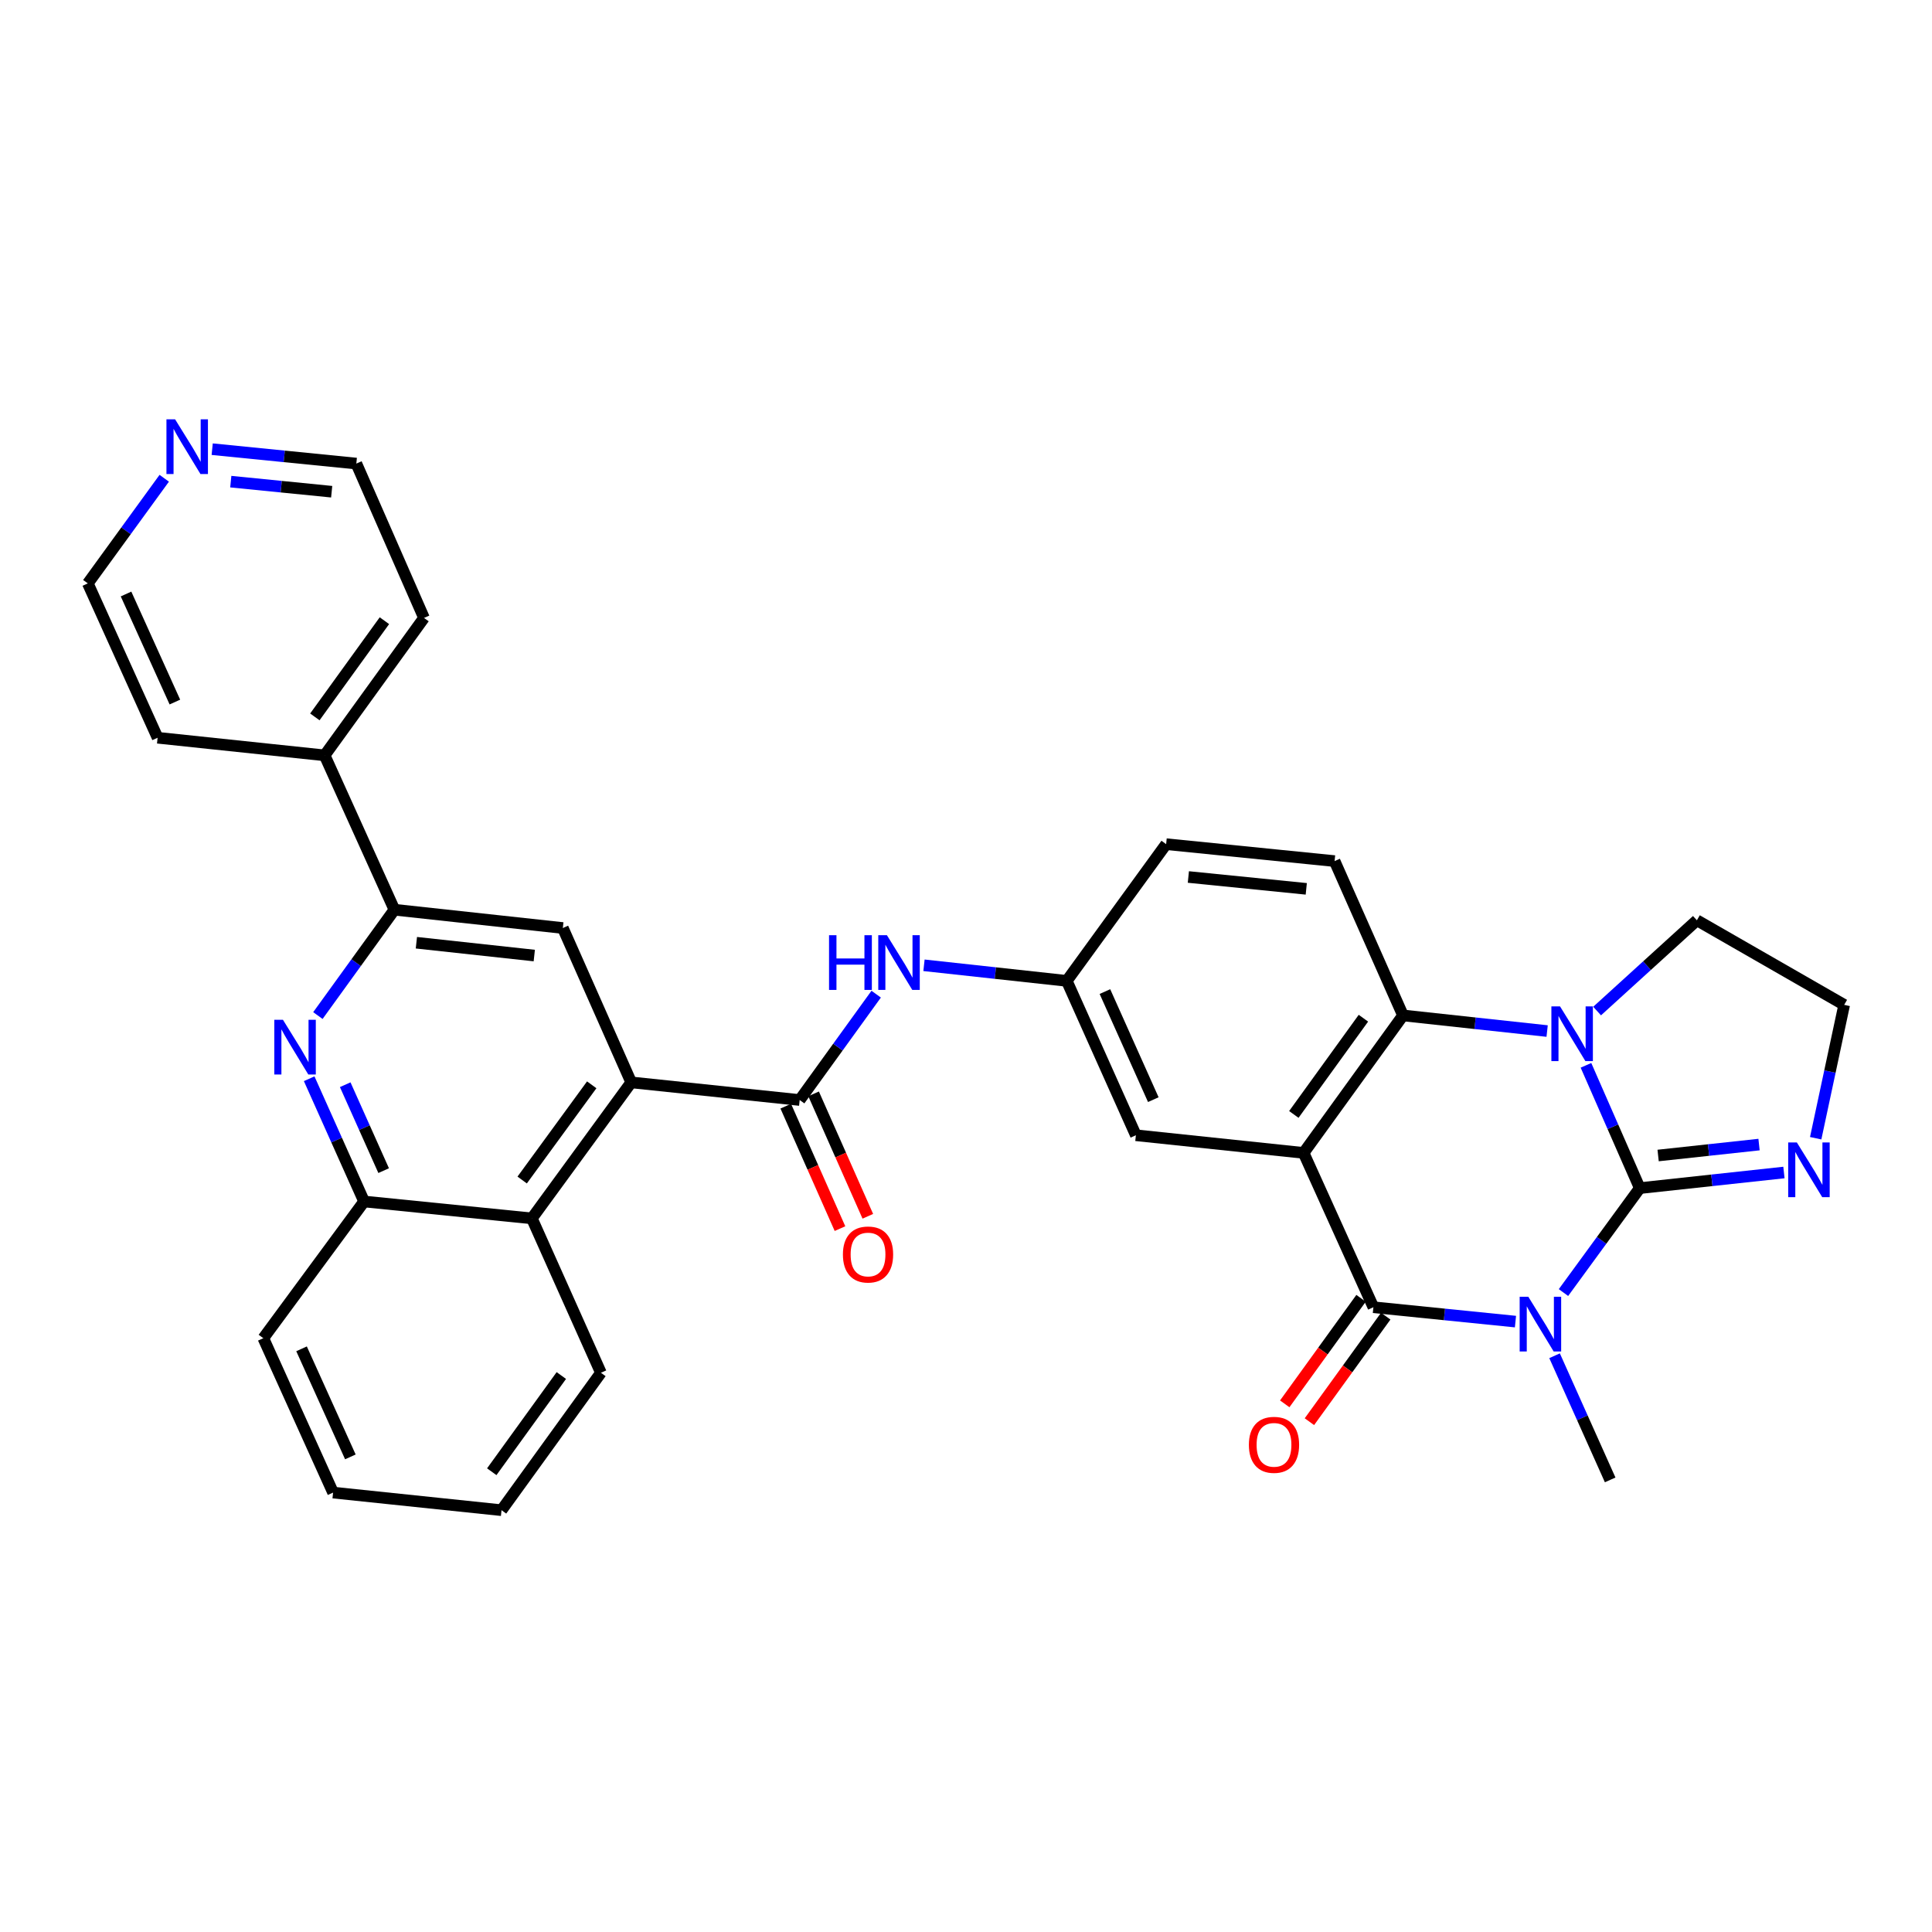 <?xml version='1.0' encoding='iso-8859-1'?>
<svg version='1.1' baseProfile='full'
              xmlns='http://www.w3.org/2000/svg'
                      xmlns:rdkit='http://www.rdkit.org/xml'
                      xmlns:xlink='http://www.w3.org/1999/xlink'
                  xml:space='preserve'
width='1000px' height='1000px' viewBox='0 0 1000 1000'>
<!-- END OF HEADER -->
<rect style='opacity:1.0;fill:#FFFFFF;stroke:none' width='1000' height='1000' x='0' y='0'> </rect>
<path class='bond-0' d='M 809.252,669.027 L 828.998,641.998' style='fill:none;fill-rule:evenodd;stroke:#0000FF;stroke-width:6px;stroke-linecap:butt;stroke-linejoin:miter;stroke-opacity:1' />
<path class='bond-0' d='M 828.998,641.998 L 848.744,614.97' style='fill:none;fill-rule:evenodd;stroke:#000000;stroke-width:6px;stroke-linecap:butt;stroke-linejoin:miter;stroke-opacity:1' />
<path class='bond-1' d='M 784.403,684.06 L 747.635,680.339' style='fill:none;fill-rule:evenodd;stroke:#0000FF;stroke-width:6px;stroke-linecap:butt;stroke-linejoin:miter;stroke-opacity:1' />
<path class='bond-1' d='M 747.635,680.339 L 710.867,676.618' style='fill:none;fill-rule:evenodd;stroke:#000000;stroke-width:6px;stroke-linecap:butt;stroke-linejoin:miter;stroke-opacity:1' />
<path class='bond-21' d='M 804.645,701.735 L 819.032,733.863' style='fill:none;fill-rule:evenodd;stroke:#0000FF;stroke-width:6px;stroke-linecap:butt;stroke-linejoin:miter;stroke-opacity:1' />
<path class='bond-21' d='M 819.032,733.863 L 833.42,765.991' style='fill:none;fill-rule:evenodd;stroke:#000000;stroke-width:6px;stroke-linecap:butt;stroke-linejoin:miter;stroke-opacity:1' />
<path class='bond-3' d='M 848.744,614.97 L 834.819,583.191' style='fill:none;fill-rule:evenodd;stroke:#000000;stroke-width:6px;stroke-linecap:butt;stroke-linejoin:miter;stroke-opacity:1' />
<path class='bond-3' d='M 834.819,583.191 L 820.894,551.412' style='fill:none;fill-rule:evenodd;stroke:#0000FF;stroke-width:6px;stroke-linecap:butt;stroke-linejoin:miter;stroke-opacity:1' />
<path class='bond-8' d='M 848.744,614.97 L 886.054,610.929' style='fill:none;fill-rule:evenodd;stroke:#000000;stroke-width:6px;stroke-linecap:butt;stroke-linejoin:miter;stroke-opacity:1' />
<path class='bond-8' d='M 886.054,610.929 L 923.363,606.888' style='fill:none;fill-rule:evenodd;stroke:#0000FF;stroke-width:6px;stroke-linecap:butt;stroke-linejoin:miter;stroke-opacity:1' />
<path class='bond-8' d='M 858.24,598.087 L 884.356,595.258' style='fill:none;fill-rule:evenodd;stroke:#000000;stroke-width:6px;stroke-linecap:butt;stroke-linejoin:miter;stroke-opacity:1' />
<path class='bond-8' d='M 884.356,595.258 L 910.473,592.429' style='fill:none;fill-rule:evenodd;stroke:#0000FF;stroke-width:6px;stroke-linecap:butt;stroke-linejoin:miter;stroke-opacity:1' />
<path class='bond-2' d='M 710.867,676.618 L 674.744,596.738' style='fill:none;fill-rule:evenodd;stroke:#000000;stroke-width:6px;stroke-linecap:butt;stroke-linejoin:miter;stroke-opacity:1' />
<path class='bond-16' d='M 704.48,672 L 684.728,699.313' style='fill:none;fill-rule:evenodd;stroke:#000000;stroke-width:6px;stroke-linecap:butt;stroke-linejoin:miter;stroke-opacity:1' />
<path class='bond-16' d='M 684.728,699.313 L 664.976,726.626' style='fill:none;fill-rule:evenodd;stroke:#FF0000;stroke-width:6px;stroke-linecap:butt;stroke-linejoin:miter;stroke-opacity:1' />
<path class='bond-16' d='M 717.253,681.237 L 697.501,708.55' style='fill:none;fill-rule:evenodd;stroke:#000000;stroke-width:6px;stroke-linecap:butt;stroke-linejoin:miter;stroke-opacity:1' />
<path class='bond-16' d='M 697.501,708.55 L 677.749,735.863' style='fill:none;fill-rule:evenodd;stroke:#FF0000;stroke-width:6px;stroke-linecap:butt;stroke-linejoin:miter;stroke-opacity:1' />
<path class='bond-4' d='M 674.744,596.738 L 726.191,525.588' style='fill:none;fill-rule:evenodd;stroke:#000000;stroke-width:6px;stroke-linecap:butt;stroke-linejoin:miter;stroke-opacity:1' />
<path class='bond-4' d='M 669.688,576.829 L 705.701,527.024' style='fill:none;fill-rule:evenodd;stroke:#000000;stroke-width:6px;stroke-linecap:butt;stroke-linejoin:miter;stroke-opacity:1' />
<path class='bond-14' d='M 674.744,596.738 L 587.928,587.604' style='fill:none;fill-rule:evenodd;stroke:#000000;stroke-width:6px;stroke-linecap:butt;stroke-linejoin:miter;stroke-opacity:1' />
<path class='bond-22' d='M 826.656,523.318 L 852.482,499.828' style='fill:none;fill-rule:evenodd;stroke:#0000FF;stroke-width:6px;stroke-linecap:butt;stroke-linejoin:miter;stroke-opacity:1' />
<path class='bond-22' d='M 852.482,499.828 L 878.308,476.339' style='fill:none;fill-rule:evenodd;stroke:#000000;stroke-width:6px;stroke-linecap:butt;stroke-linejoin:miter;stroke-opacity:1' />
<path class='bond-33' d='M 800.793,533.67 L 763.492,529.629' style='fill:none;fill-rule:evenodd;stroke:#0000FF;stroke-width:6px;stroke-linecap:butt;stroke-linejoin:miter;stroke-opacity:1' />
<path class='bond-33' d='M 763.492,529.629 L 726.191,525.588' style='fill:none;fill-rule:evenodd;stroke:#000000;stroke-width:6px;stroke-linecap:butt;stroke-linejoin:miter;stroke-opacity:1' />
<path class='bond-15' d='M 726.191,525.588 L 690.778,445.698' style='fill:none;fill-rule:evenodd;stroke:#000000;stroke-width:6px;stroke-linecap:butt;stroke-linejoin:miter;stroke-opacity:1' />
<path class='bond-5' d='M 326.718,560.239 L 413.911,569.364' style='fill:none;fill-rule:evenodd;stroke:#000000;stroke-width:6px;stroke-linecap:butt;stroke-linejoin:miter;stroke-opacity:1' />
<path class='bond-10' d='M 326.718,560.239 L 291.323,480.341' style='fill:none;fill-rule:evenodd;stroke:#000000;stroke-width:6px;stroke-linecap:butt;stroke-linejoin:miter;stroke-opacity:1' />
<path class='bond-11' d='M 326.718,560.239 L 275.289,630.636' style='fill:none;fill-rule:evenodd;stroke:#000000;stroke-width:6px;stroke-linecap:butt;stroke-linejoin:miter;stroke-opacity:1' />
<path class='bond-11' d='M 306.276,561.5 L 270.275,610.778' style='fill:none;fill-rule:evenodd;stroke:#000000;stroke-width:6px;stroke-linecap:butt;stroke-linejoin:miter;stroke-opacity:1' />
<path class='bond-6' d='M 413.911,569.364 L 433.711,541.97' style='fill:none;fill-rule:evenodd;stroke:#000000;stroke-width:6px;stroke-linecap:butt;stroke-linejoin:miter;stroke-opacity:1' />
<path class='bond-6' d='M 433.711,541.97 L 453.51,514.577' style='fill:none;fill-rule:evenodd;stroke:#0000FF;stroke-width:6px;stroke-linecap:butt;stroke-linejoin:miter;stroke-opacity:1' />
<path class='bond-18' d='M 406.705,572.555 L 420.739,604.243' style='fill:none;fill-rule:evenodd;stroke:#000000;stroke-width:6px;stroke-linecap:butt;stroke-linejoin:miter;stroke-opacity:1' />
<path class='bond-18' d='M 420.739,604.243 L 434.773,635.932' style='fill:none;fill-rule:evenodd;stroke:#FF0000;stroke-width:6px;stroke-linecap:butt;stroke-linejoin:miter;stroke-opacity:1' />
<path class='bond-18' d='M 421.117,566.172 L 435.151,597.86' style='fill:none;fill-rule:evenodd;stroke:#000000;stroke-width:6px;stroke-linecap:butt;stroke-linejoin:miter;stroke-opacity:1' />
<path class='bond-18' d='M 435.151,597.86 L 449.185,629.549' style='fill:none;fill-rule:evenodd;stroke:#FF0000;stroke-width:6px;stroke-linecap:butt;stroke-linejoin:miter;stroke-opacity:1' />
<path class='bond-7' d='M 160.032,558.355 L 174.243,590.121' style='fill:none;fill-rule:evenodd;stroke:#0000FF;stroke-width:6px;stroke-linecap:butt;stroke-linejoin:miter;stroke-opacity:1' />
<path class='bond-7' d='M 174.243,590.121 L 188.455,621.888' style='fill:none;fill-rule:evenodd;stroke:#000000;stroke-width:6px;stroke-linecap:butt;stroke-linejoin:miter;stroke-opacity:1' />
<path class='bond-7' d='M 178.683,561.448 L 188.632,583.684' style='fill:none;fill-rule:evenodd;stroke:#0000FF;stroke-width:6px;stroke-linecap:butt;stroke-linejoin:miter;stroke-opacity:1' />
<path class='bond-7' d='M 188.632,583.684 L 198.58,605.921' style='fill:none;fill-rule:evenodd;stroke:#000000;stroke-width:6px;stroke-linecap:butt;stroke-linejoin:miter;stroke-opacity:1' />
<path class='bond-36' d='M 164.541,525.652 L 184.344,498.259' style='fill:none;fill-rule:evenodd;stroke:#0000FF;stroke-width:6px;stroke-linecap:butt;stroke-linejoin:miter;stroke-opacity:1' />
<path class='bond-36' d='M 184.344,498.259 L 204.147,470.866' style='fill:none;fill-rule:evenodd;stroke:#000000;stroke-width:6px;stroke-linecap:butt;stroke-linejoin:miter;stroke-opacity:1' />
<path class='bond-24' d='M 939.797,589.143 L 947.171,554.629' style='fill:none;fill-rule:evenodd;stroke:#0000FF;stroke-width:6px;stroke-linecap:butt;stroke-linejoin:miter;stroke-opacity:1' />
<path class='bond-24' d='M 947.171,554.629 L 954.545,520.115' style='fill:none;fill-rule:evenodd;stroke:#000000;stroke-width:6px;stroke-linecap:butt;stroke-linejoin:miter;stroke-opacity:1' />
<path class='bond-9' d='M 204.147,470.866 L 291.323,480.341' style='fill:none;fill-rule:evenodd;stroke:#000000;stroke-width:6px;stroke-linecap:butt;stroke-linejoin:miter;stroke-opacity:1' />
<path class='bond-9' d='M 215.521,487.957 L 276.543,494.59' style='fill:none;fill-rule:evenodd;stroke:#000000;stroke-width:6px;stroke-linecap:butt;stroke-linejoin:miter;stroke-opacity:1' />
<path class='bond-19' d='M 204.147,470.866 L 168.025,390.968' style='fill:none;fill-rule:evenodd;stroke:#000000;stroke-width:6px;stroke-linecap:butt;stroke-linejoin:miter;stroke-opacity:1' />
<path class='bond-12' d='M 275.289,630.636 L 188.455,621.888' style='fill:none;fill-rule:evenodd;stroke:#000000;stroke-width:6px;stroke-linecap:butt;stroke-linejoin:miter;stroke-opacity:1' />
<path class='bond-25' d='M 275.289,630.636 L 311.034,710.543' style='fill:none;fill-rule:evenodd;stroke:#000000;stroke-width:6px;stroke-linecap:butt;stroke-linejoin:miter;stroke-opacity:1' />
<path class='bond-26' d='M 188.455,621.888 L 136.299,692.652' style='fill:none;fill-rule:evenodd;stroke:#000000;stroke-width:6px;stroke-linecap:butt;stroke-linejoin:miter;stroke-opacity:1' />
<path class='bond-13' d='M 478.255,499.633 L 515.206,503.665' style='fill:none;fill-rule:evenodd;stroke:#0000FF;stroke-width:6px;stroke-linecap:butt;stroke-linejoin:miter;stroke-opacity:1' />
<path class='bond-13' d='M 515.206,503.665 L 552.156,507.697' style='fill:none;fill-rule:evenodd;stroke:#000000;stroke-width:6px;stroke-linecap:butt;stroke-linejoin:miter;stroke-opacity:1' />
<path class='bond-17' d='M 587.928,587.604 L 552.156,507.697' style='fill:none;fill-rule:evenodd;stroke:#000000;stroke-width:6px;stroke-linecap:butt;stroke-linejoin:miter;stroke-opacity:1' />
<path class='bond-17' d='M 596.949,569.178 L 571.909,513.243' style='fill:none;fill-rule:evenodd;stroke:#000000;stroke-width:6px;stroke-linecap:butt;stroke-linejoin:miter;stroke-opacity:1' />
<path class='bond-35' d='M 690.778,445.698 L 603.594,436.933' style='fill:none;fill-rule:evenodd;stroke:#000000;stroke-width:6px;stroke-linecap:butt;stroke-linejoin:miter;stroke-opacity:1' />
<path class='bond-35' d='M 676.124,460.067 L 615.095,453.931' style='fill:none;fill-rule:evenodd;stroke:#000000;stroke-width:6px;stroke-linecap:butt;stroke-linejoin:miter;stroke-opacity:1' />
<path class='bond-23' d='M 552.156,507.697 L 603.594,436.933' style='fill:none;fill-rule:evenodd;stroke:#000000;stroke-width:6px;stroke-linecap:butt;stroke-linejoin:miter;stroke-opacity:1' />
<path class='bond-29' d='M 168.025,390.968 L 81.577,381.86' style='fill:none;fill-rule:evenodd;stroke:#000000;stroke-width:6px;stroke-linecap:butt;stroke-linejoin:miter;stroke-opacity:1' />
<path class='bond-30' d='M 168.025,390.968 L 219.463,319.835' style='fill:none;fill-rule:evenodd;stroke:#000000;stroke-width:6px;stroke-linecap:butt;stroke-linejoin:miter;stroke-opacity:1' />
<path class='bond-30' d='M 162.968,371.061 L 198.975,321.269' style='fill:none;fill-rule:evenodd;stroke:#000000;stroke-width:6px;stroke-linecap:butt;stroke-linejoin:miter;stroke-opacity:1' />
<path class='bond-20' d='M 109.832,232.491 L 147.134,236.218' style='fill:none;fill-rule:evenodd;stroke:#0000FF;stroke-width:6px;stroke-linecap:butt;stroke-linejoin:miter;stroke-opacity:1' />
<path class='bond-20' d='M 147.134,236.218 L 184.436,239.946' style='fill:none;fill-rule:evenodd;stroke:#000000;stroke-width:6px;stroke-linecap:butt;stroke-linejoin:miter;stroke-opacity:1' />
<path class='bond-20' d='M 119.455,249.293 L 145.567,251.903' style='fill:none;fill-rule:evenodd;stroke:#0000FF;stroke-width:6px;stroke-linecap:butt;stroke-linejoin:miter;stroke-opacity:1' />
<path class='bond-20' d='M 145.567,251.903 L 171.678,254.512' style='fill:none;fill-rule:evenodd;stroke:#000000;stroke-width:6px;stroke-linecap:butt;stroke-linejoin:miter;stroke-opacity:1' />
<path class='bond-38' d='M 85.01,247.545 L 65.232,274.753' style='fill:none;fill-rule:evenodd;stroke:#0000FF;stroke-width:6px;stroke-linecap:butt;stroke-linejoin:miter;stroke-opacity:1' />
<path class='bond-38' d='M 65.232,274.753 L 45.455,301.962' style='fill:none;fill-rule:evenodd;stroke:#000000;stroke-width:6px;stroke-linecap:butt;stroke-linejoin:miter;stroke-opacity:1' />
<path class='bond-34' d='M 878.308,476.339 L 954.545,520.115' style='fill:none;fill-rule:evenodd;stroke:#000000;stroke-width:6px;stroke-linecap:butt;stroke-linejoin:miter;stroke-opacity:1' />
<path class='bond-31' d='M 311.034,710.543 L 259.588,781.675' style='fill:none;fill-rule:evenodd;stroke:#000000;stroke-width:6px;stroke-linecap:butt;stroke-linejoin:miter;stroke-opacity:1' />
<path class='bond-31' d='M 290.545,711.975 L 254.533,761.768' style='fill:none;fill-rule:evenodd;stroke:#000000;stroke-width:6px;stroke-linecap:butt;stroke-linejoin:miter;stroke-opacity:1' />
<path class='bond-37' d='M 136.299,692.652 L 172.404,772.559' style='fill:none;fill-rule:evenodd;stroke:#000000;stroke-width:6px;stroke-linecap:butt;stroke-linejoin:miter;stroke-opacity:1' />
<path class='bond-37' d='M 156.079,698.148 L 181.352,754.083' style='fill:none;fill-rule:evenodd;stroke:#000000;stroke-width:6px;stroke-linecap:butt;stroke-linejoin:miter;stroke-opacity:1' />
<path class='bond-27' d='M 45.455,301.962 L 81.577,381.86' style='fill:none;fill-rule:evenodd;stroke:#000000;stroke-width:6px;stroke-linecap:butt;stroke-linejoin:miter;stroke-opacity:1' />
<path class='bond-27' d='M 65.236,307.454 L 90.521,363.382' style='fill:none;fill-rule:evenodd;stroke:#000000;stroke-width:6px;stroke-linecap:butt;stroke-linejoin:miter;stroke-opacity:1' />
<path class='bond-28' d='M 184.436,239.946 L 219.463,319.835' style='fill:none;fill-rule:evenodd;stroke:#000000;stroke-width:6px;stroke-linecap:butt;stroke-linejoin:miter;stroke-opacity:1' />
<path class='bond-32' d='M 259.588,781.675 L 172.404,772.559' style='fill:none;fill-rule:evenodd;stroke:#000000;stroke-width:6px;stroke-linecap:butt;stroke-linejoin:miter;stroke-opacity:1' />
<path  class='atom-0' d='M 791.055 671.207
L 800.335 686.207
Q 801.255 687.687, 802.735 690.367
Q 804.215 693.047, 804.295 693.207
L 804.295 671.207
L 808.055 671.207
L 808.055 699.527
L 804.175 699.527
L 794.215 683.127
Q 793.055 681.207, 791.815 679.007
Q 790.615 676.807, 790.255 676.127
L 790.255 699.527
L 786.575 699.527
L 786.575 671.207
L 791.055 671.207
' fill='#0000FF'/>
<path  class='atom-4' d='M 807.474 520.911
L 816.754 535.911
Q 817.674 537.391, 819.154 540.071
Q 820.634 542.751, 820.714 542.911
L 820.714 520.911
L 824.474 520.911
L 824.474 549.231
L 820.594 549.231
L 810.634 532.831
Q 809.474 530.911, 808.234 528.711
Q 807.034 526.511, 806.674 525.831
L 806.674 549.231
L 802.994 549.231
L 802.994 520.911
L 807.474 520.911
' fill='#0000FF'/>
<path  class='atom-8' d='M 146.458 527.847
L 155.738 542.847
Q 156.658 544.327, 158.138 547.007
Q 159.618 549.687, 159.698 549.847
L 159.698 527.847
L 163.458 527.847
L 163.458 556.167
L 159.578 556.167
L 149.618 539.767
Q 148.458 537.847, 147.218 535.647
Q 146.018 533.447, 145.658 532.767
L 145.658 556.167
L 141.978 556.167
L 141.978 527.847
L 146.458 527.847
' fill='#0000FF'/>
<path  class='atom-9' d='M 930.045 591.326
L 939.325 606.326
Q 940.245 607.806, 941.725 610.486
Q 943.205 613.166, 943.285 613.326
L 943.285 591.326
L 947.045 591.326
L 947.045 619.646
L 943.165 619.646
L 933.205 603.246
Q 932.045 601.326, 930.805 599.126
Q 929.605 596.926, 929.245 596.246
L 929.245 619.646
L 925.565 619.646
L 925.565 591.326
L 930.045 591.326
' fill='#0000FF'/>
<path  class='atom-14' d='M 429.111 484.062
L 432.951 484.062
L 432.951 496.102
L 447.431 496.102
L 447.431 484.062
L 451.271 484.062
L 451.271 512.382
L 447.431 512.382
L 447.431 499.302
L 432.951 499.302
L 432.951 512.382
L 429.111 512.382
L 429.111 484.062
' fill='#0000FF'/>
<path  class='atom-14' d='M 459.071 484.062
L 468.351 499.062
Q 469.271 500.542, 470.751 503.222
Q 472.231 505.902, 472.311 506.062
L 472.311 484.062
L 476.071 484.062
L 476.071 512.382
L 472.191 512.382
L 462.231 495.982
Q 461.071 494.062, 459.831 491.862
Q 458.631 489.662, 458.271 488.982
L 458.271 512.382
L 454.591 512.382
L 454.591 484.062
L 459.071 484.062
' fill='#0000FF'/>
<path  class='atom-17' d='M 646.42 747.84
Q 646.42 741.04, 649.78 737.24
Q 653.14 733.44, 659.42 733.44
Q 665.7 733.44, 669.06 737.24
Q 672.42 741.04, 672.42 747.84
Q 672.42 754.72, 669.02 758.64
Q 665.62 762.52, 659.42 762.52
Q 653.18 762.52, 649.78 758.64
Q 646.42 754.76, 646.42 747.84
M 659.42 759.32
Q 663.74 759.32, 666.06 756.44
Q 668.42 753.52, 668.42 747.84
Q 668.42 742.28, 666.06 739.48
Q 663.74 736.64, 659.42 736.64
Q 655.1 736.64, 652.74 739.44
Q 650.42 742.24, 650.42 747.84
Q 650.42 753.56, 652.74 756.44
Q 655.1 759.32, 659.42 759.32
' fill='#FF0000'/>
<path  class='atom-19' d='M 436.289 649.324
Q 436.289 642.524, 439.649 638.724
Q 443.009 634.924, 449.289 634.924
Q 455.569 634.924, 458.929 638.724
Q 462.289 642.524, 462.289 649.324
Q 462.289 656.204, 458.889 660.124
Q 455.489 664.004, 449.289 664.004
Q 443.049 664.004, 439.649 660.124
Q 436.289 656.244, 436.289 649.324
M 449.289 660.804
Q 453.609 660.804, 455.929 657.924
Q 458.289 655.004, 458.289 649.324
Q 458.289 643.764, 455.929 640.964
Q 453.609 638.124, 449.289 638.124
Q 444.969 638.124, 442.609 640.924
Q 440.289 643.724, 440.289 649.324
Q 440.289 655.044, 442.609 657.924
Q 444.969 660.804, 449.289 660.804
' fill='#FF0000'/>
<path  class='atom-21' d='M 90.633 217.038
L 99.913 232.038
Q 100.833 233.518, 102.313 236.198
Q 103.793 238.878, 103.873 239.038
L 103.873 217.038
L 107.633 217.038
L 107.633 245.358
L 103.753 245.358
L 93.793 228.958
Q 92.633 227.038, 91.393 224.838
Q 90.193 222.638, 89.833 221.958
L 89.833 245.358
L 86.153 245.358
L 86.153 217.038
L 90.633 217.038
' fill='#0000FF'/>
</svg>
